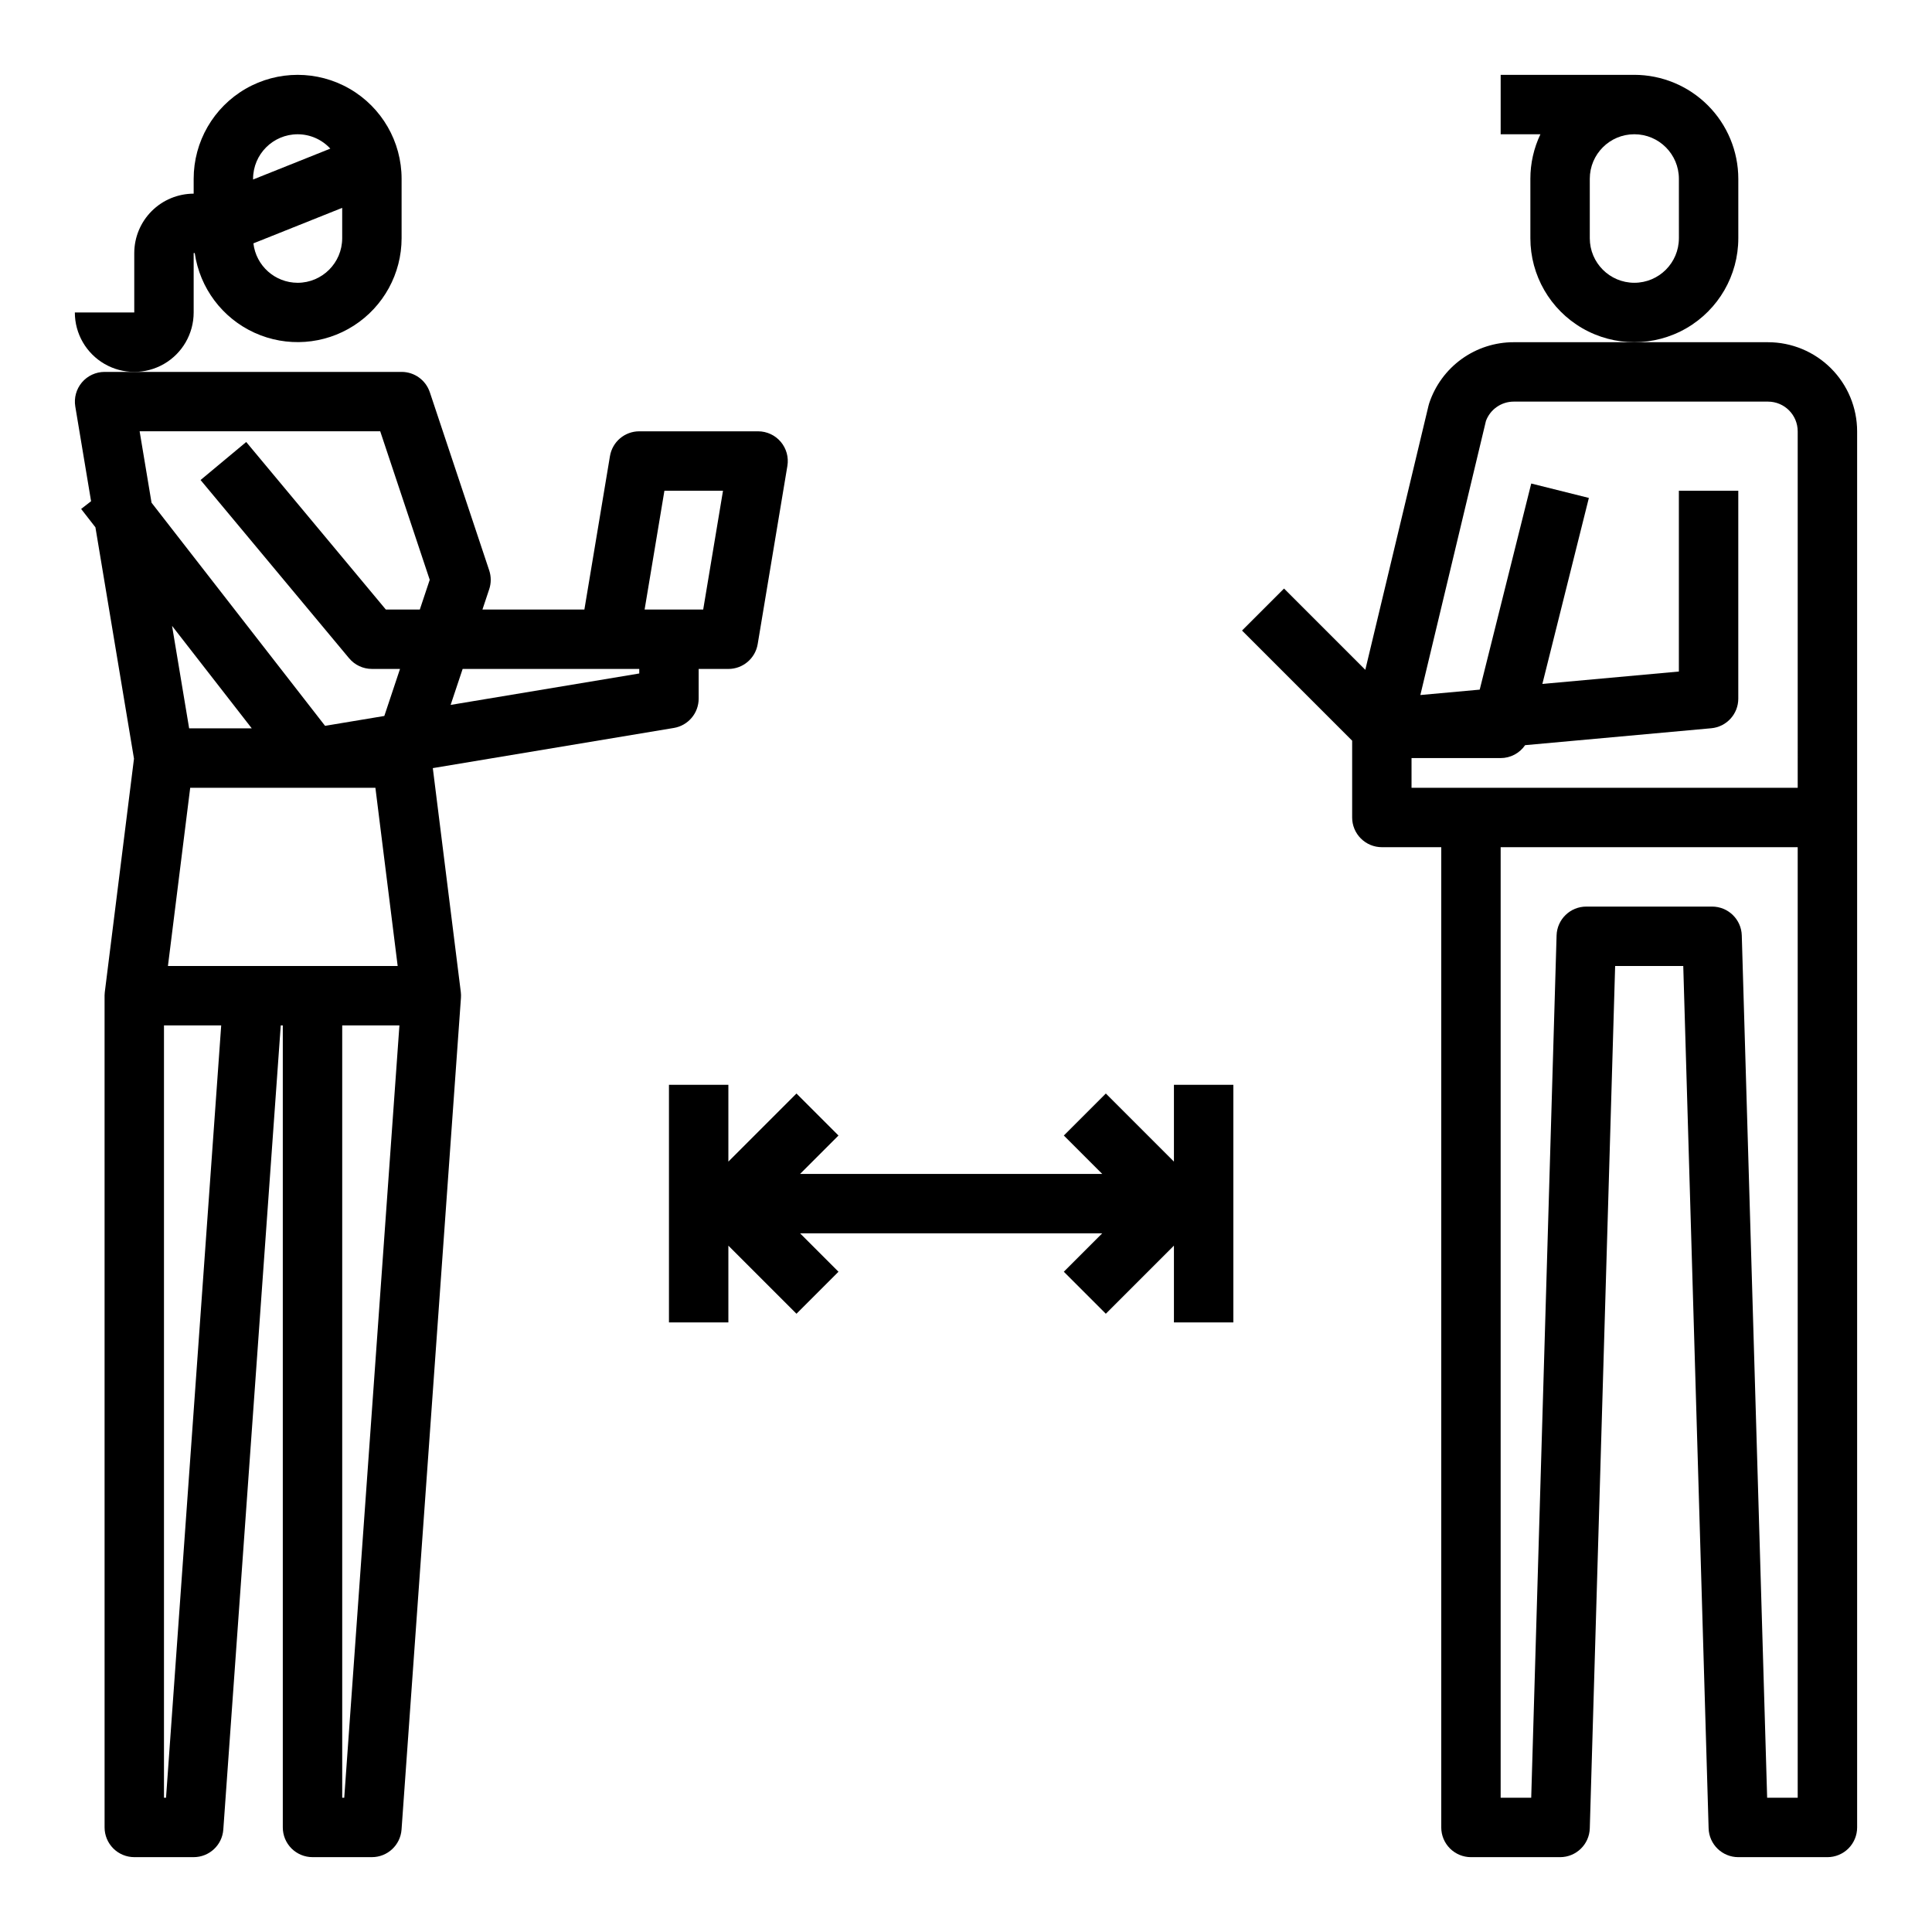 <?xml version="1.0" encoding="UTF-8"?>
<!-- The Best Svg Icon site in the world: iconSvg.co, Visit us! https://iconsvg.co -->
<svg fill="#000000" width="800px" height="800px" version="1.1" viewBox="144 144 512 512" xmlns="http://www.w3.org/2000/svg">
 <g>
  <path d="m612.54 234.69h-67.371c-4.957-0.008-9.793 1.551-13.812 4.449-4.023 2.898-7.027 6.992-8.594 11.695-0.074 0.219-0.137 0.438-0.188 0.66l-16.754 70.016-21.539-21.539-11.133 11.133 29.184 29.184v20.352c0 2.09 0.828 4.09 2.305 5.566s3.477 2.309 5.566 2.309h15.742v259.78c0 2.086 0.832 4.09 2.309 5.566 1.477 1.473 3.477 2.305 5.566 2.305h23.617-0.004c4.262 0 7.75-3.383 7.875-7.641l6.719-228.52h18.051l6.719 228.52c0.125 4.258 3.613 7.641 7.871 7.641h23.617c2.086 0 4.09-0.832 5.566-2.305 1.473-1.477 2.305-3.481 2.305-5.566v-369.99c-0.008-6.262-2.5-12.262-6.926-16.691-4.426-4.426-10.43-6.918-16.691-6.922zm-0.227 385.73-6.723-228.52v-0.004c-0.125-4.258-3.613-7.641-7.871-7.641h-33.336c-4.258 0-7.746 3.383-7.871 7.641l-6.723 228.52h-8.098v-251.9h78.719v251.9zm8.098-267.65h-102.34v-7.871h23.617c2.594 0 5.019-1.281 6.488-3.422l49.328-4.484c4.055-0.367 7.16-3.766 7.16-7.84v-55.102h-15.746v47.914l-36.176 3.289 12.324-49.297-15.273-3.816-13.656 54.621-15.73 1.43 17.383-72.641c1.148-3.078 4.09-5.121 7.375-5.117h67.371c4.348 0.004 7.867 3.527 7.871 7.871z"/>
  <path d="m604.67 207.13v-15.742c-0.008-7.305-2.914-14.309-8.078-19.473-5.168-5.168-12.172-8.07-19.477-8.082h-35.422v15.746h10.535c-1.758 3.688-2.668 7.723-2.664 11.809v15.742c0 9.844 5.254 18.941 13.777 23.863s19.027 4.922 27.551 0c8.523-4.922 13.777-14.02 13.777-23.863zm-15.742 0h-0.004c0 6.523-5.285 11.809-11.809 11.809-6.519 0-11.805-5.285-11.805-11.809v-15.742c0-6.523 5.285-11.809 11.805-11.809 6.523 0 11.809 5.285 11.809 11.809z"/>
  <path d="m165.71 245.34c-1.496 1.77-2.137 4.102-1.758 6.383l4.184 25.105-2.633 2.047 3.785 4.867 10.219 61.312-7.731 61.836c0 0.027 0 0.051-0.008 0.078-0.02 0.156-0.027 0.316-0.035 0.477-0.008 0.117-0.016 0.238-0.02 0.355v0.07l0.004 220.42c0 2.086 0.832 4.09 2.309 5.566 1.477 1.473 3.477 2.305 5.566 2.305h15.734c4.133 0 7.559-3.191 7.852-7.312l15.223-213.11h0.543v212.55c0 2.086 0.828 4.09 2.305 5.566 1.477 1.473 3.481 2.305 5.566 2.305h15.746c4.129 0 7.555-3.191 7.852-7.312l15.742-220.42c0.008-0.121 0-0.238 0.008-0.359 0.008-0.121 0.012-0.266 0.008-0.398 0-0.152-0.02-0.297-0.031-0.449-0.008-0.109-0.012-0.219-0.023-0.328l-7.418-59.336 63.875-10.645c3.797-0.633 6.578-3.918 6.578-7.766v-7.871h7.875c3.848 0 7.133-2.781 7.766-6.578l7.871-47.23c0.379-2.285-0.262-4.617-1.758-6.383-1.496-1.766-3.695-2.785-6.008-2.785h-31.488c-3.848 0-7.133 2.781-7.766 6.578l-6.777 40.656h-27.016l1.793-5.383h0.004c0.535-1.617 0.535-3.363 0-4.981l-15.742-47.23h-0.004c-1.07-3.215-4.078-5.383-7.469-5.383h-78.719c-2.312 0-4.508 1.02-6.004 2.781zm45.363 154.66h-22.57l5.902-47.23 49.078-0.004 5.902 47.23zm-16.949-62.977-4.527-27.16 21.125 27.16zm-6.125 283.39h-0.543v-204.67h15.164zm47.23 0h-0.539v-204.67h15.16zm84.848-346.37h15.527l-5.25 31.488h-15.527zm-14.539 47.23h7.871v1.203l-49.988 8.332 3.184-9.535zm-60.777-62.977 13.121 39.359-2.625 7.871-9.008 0.004-37-44.398-12.098 10.078 39.359 47.23h0.004c1.496 1.797 3.711 2.832 6.047 2.832h7.445l-4.156 12.465-15.703 2.617-45.988-59.133-3.156-18.926z"/>
  <path d="m179.58 211.07v15.742h-15.746c0 5.625 3.004 10.824 7.875 13.637 4.871 2.812 10.871 2.812 15.742 0s7.871-8.012 7.871-13.637v-15.742h0.285c1.348 9.273 7.312 17.227 15.84 21.113 8.523 3.887 18.441 3.176 26.324-1.891 7.883-5.066 12.648-13.789 12.656-23.16v-15.742c0-9.844-5.25-18.941-13.777-23.863-8.523-4.922-19.027-4.922-27.551 0-8.523 4.922-13.777 14.02-13.777 23.863v3.938-0.004c-4.172 0.008-8.176 1.668-11.125 4.617-2.953 2.953-4.613 6.953-4.617 11.129zm43.297 7.871c-5.992-0.008-11.027-4.496-11.723-10.449l23.531-9.41v8.051c-0.008 6.519-5.293 11.801-11.809 11.809zm0-39.359c3.289 0 6.43 1.379 8.66 3.805l-20.469 8.184v-0.18c0.008-6.519 5.289-11.801 11.809-11.809z"/>
  <path d="m470.85 494.46v-62.973h-15.746v20.352l-18.047-18.047-11.133 11.133 10.176 10.176h-80.07l10.176-10.176-11.133-11.133-18.047 18.047v-20.352h-15.746v62.973h15.746v-20.352l18.047 18.047 11.133-11.133-10.176-10.176h80.07l-10.176 10.176 11.133 11.133 18.047-18.047v20.352z"/>
 </g>
</svg>